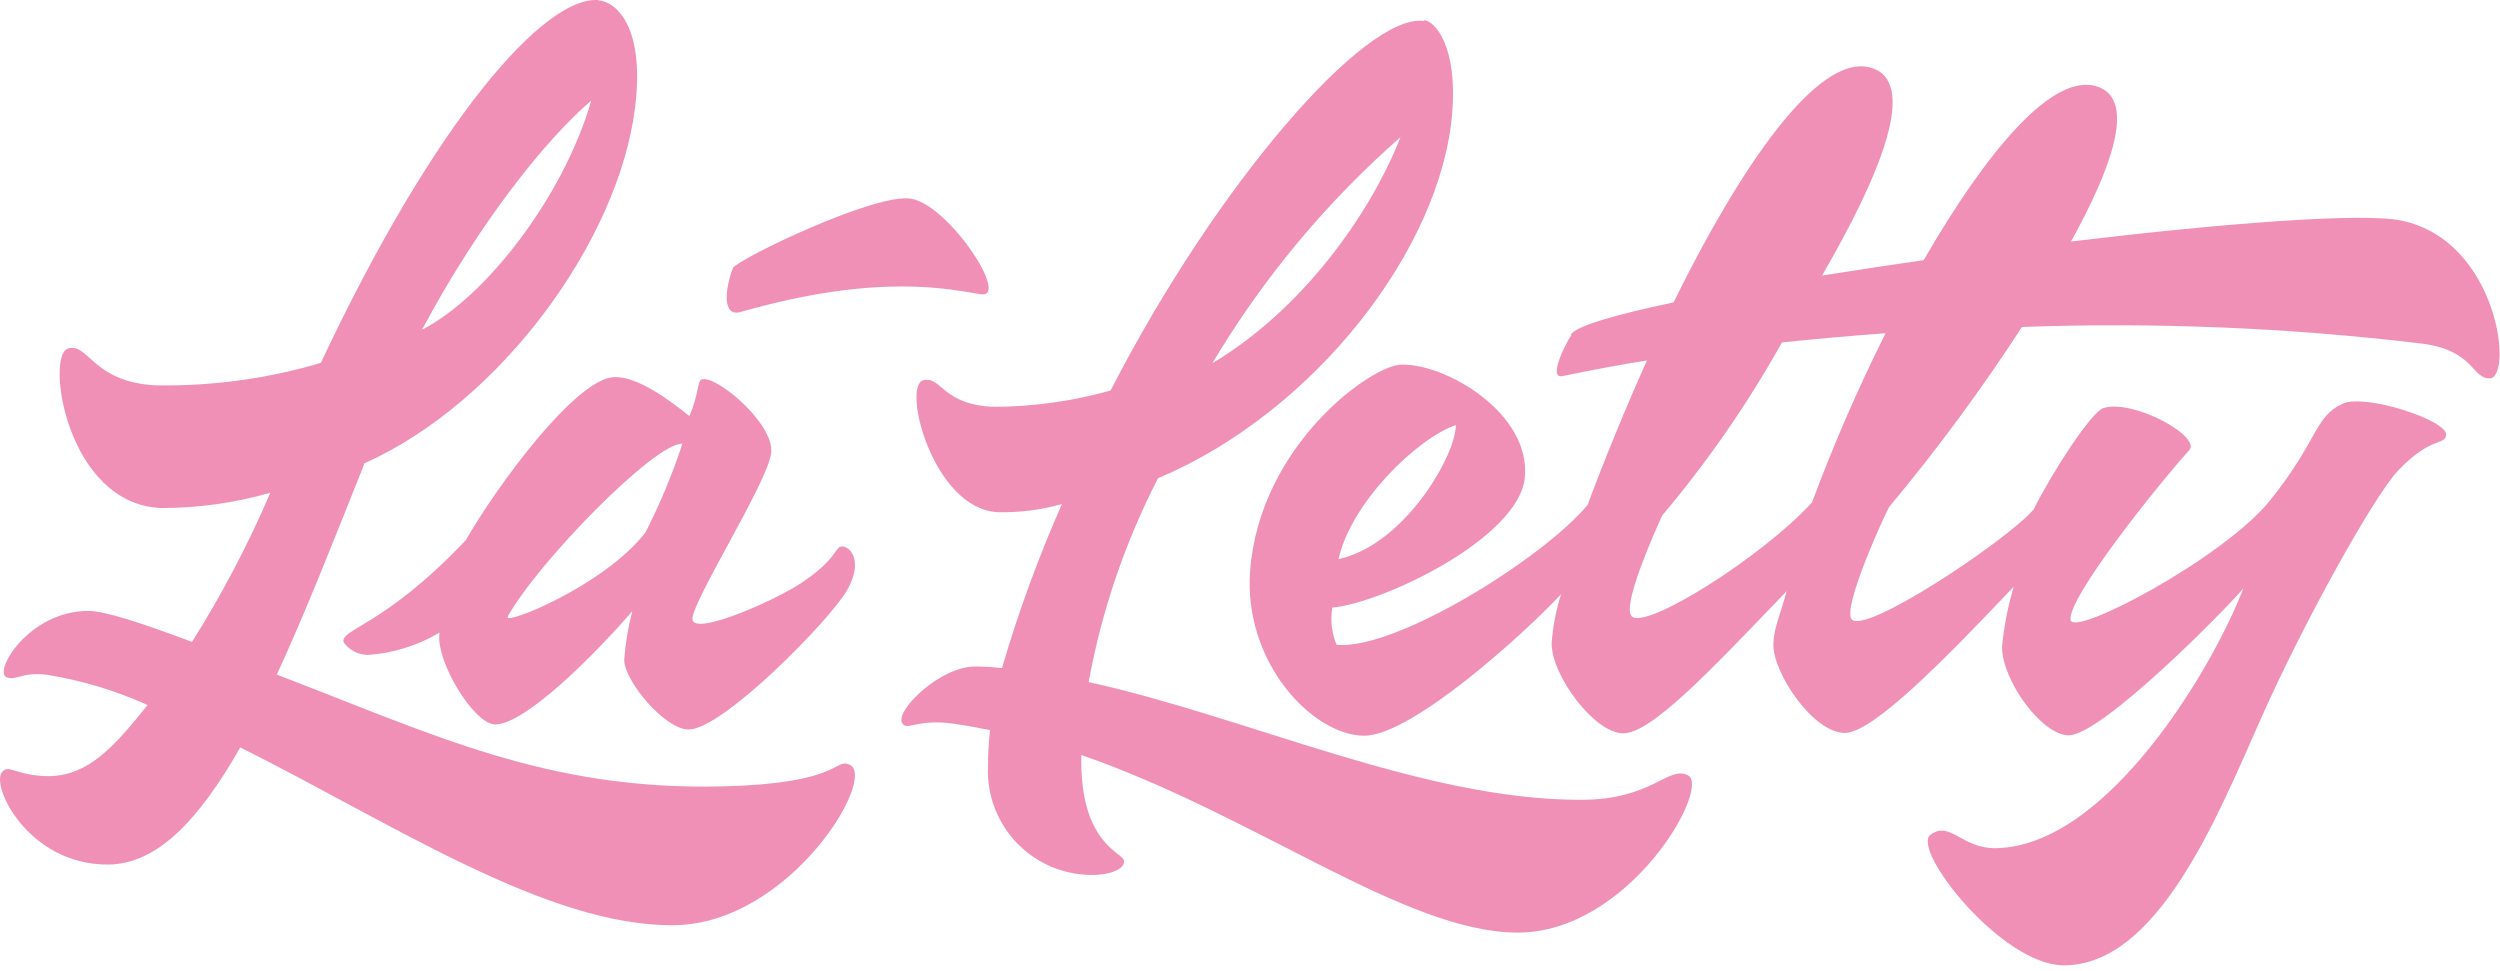 <?xml version="1.0" encoding="UTF-8"?> <svg xmlns="http://www.w3.org/2000/svg" width="206" height="80" viewBox="0 0 206 80" fill="none"> <path fill-rule="evenodd" clip-rule="evenodd" d="M34.772 27.173C39.558 18.202 45.101 11.367 48.715 8.289C46.525 15.957 40.215 24.358 34.772 27.173ZM49.296 0.008C44.915 -0.331 35.933 9.713 26.436 29.901C22.005 31.215 17.398 31.84 12.777 31.752C7.563 31.445 7.3 28.214 5.602 28.718C3.729 29.276 5.482 41.555 13.27 41.862C16.315 41.867 19.346 41.443 22.274 40.602C20.448 44.862 18.291 48.971 15.822 52.892C11.78 51.381 8.691 50.34 7.267 50.34C2.349 50.34 -0.608 55.401 0.564 55.817C1.429 56.08 1.79 55.357 3.85 55.598C6.719 56.06 9.514 56.9 12.163 58.095C9.403 61.524 7.322 63.89 4.058 63.955C1.418 63.955 0.772 62.969 0.213 63.572C-0.882 64.602 2.283 71.24 8.844 71.24C12.908 71.24 16.348 67.636 19.798 61.589C32.219 67.778 45.145 76.41 55.638 76.234C65.135 76.07 72.419 63.922 69.965 62.991C68.706 62.51 69.254 64.569 59.494 64.799C45.101 65.138 35.878 60.593 22.81 55.587C25.122 50.581 27.466 44.633 30.04 38.171C41.245 33.165 50.983 19.801 52.33 8.859C53.152 2.221 50.786 0.151 49.329 0.03" fill="#F090B6"></path> <path fill-rule="evenodd" clip-rule="evenodd" d="M99.902 29.922C104.062 22.943 109.292 16.659 115.401 11.301C112.816 17.874 107.12 25.64 99.902 29.922ZM117.329 1.728C112.498 1.071 100.252 15.179 91.511 32.179C88.405 33.049 85.197 33.502 81.971 33.526C77.589 33.384 77.589 30.941 76.067 31.335C74.314 31.828 76.866 41.895 82.19 42.202C83.984 42.248 85.775 42.022 87.502 41.533C85.562 45.926 83.912 50.441 82.562 55.05C81.832 54.97 81.131 54.926 80.459 54.919C77.556 54.842 73.887 58.435 74.303 59.497C74.654 60.362 75.475 59.169 78.619 59.64C79.616 59.782 80.601 59.968 81.576 60.165C81.467 61.151 81.412 62.142 81.412 63.134C81.309 65.363 82.08 67.545 83.561 69.214C85.042 70.883 87.117 71.909 89.342 72.072C91.073 72.214 92.629 71.743 92.629 70.977C92.629 70.21 88.948 69.684 89.101 62.214C103.483 67.198 115.719 76.782 124.974 76.848C134.23 76.913 141.01 64.886 139.094 63.89C137.461 63.035 136.158 65.927 130.232 65.905C117.186 65.905 102.925 59.125 89.704 56.2C90.772 50.352 92.699 44.693 95.422 39.408C108.259 33.997 118.731 20.557 119.662 9.33C120.111 3.853 118.26 1.739 117.351 1.662" fill="#F090B6"></path> <path fill-rule="evenodd" clip-rule="evenodd" d="M119.958 35.027C116.748 36.122 111.304 41.457 110.297 46.068C115.773 44.885 119.991 37.437 119.958 35.027ZM146.86 28.214C149.423 27.944 152.26 27.692 155.371 27.458C153.103 31.99 151.081 36.641 149.313 41.391C145.217 45.893 135.512 51.994 134.438 50.767C133.628 49.836 136.498 43.505 136.958 42.486C140.689 38.064 143.99 33.296 146.816 28.247L146.86 28.214ZM129.487 27.6C128.972 28.323 127.57 31.204 128.721 30.996C129.202 30.919 131.525 30.372 135.709 29.703C134.011 33.461 132.072 38.203 130.824 41.599C127.187 45.98 115.029 53.593 110.132 53.133C109.734 52.163 109.612 51.101 109.782 50.066C113.922 49.694 125.117 44.37 125.643 39.376C126.179 34.129 119.268 29.999 115.532 30.043C113.123 29.988 103.812 36.615 103.012 47.01C102.421 54.557 108.15 60.593 112.4 60.625C116.42 60.625 125.949 51.863 128.633 48.96C128.213 50.279 127.952 51.643 127.855 53.024C127.855 55.707 131.415 60.417 133.737 60.428C136.059 60.439 140.857 55.346 147.221 48.708C146.75 50.504 146.126 51.797 146.126 53.155C146.126 55.499 149.412 60.384 152.008 60.395C154.308 60.395 160.146 54.448 165.93 48.346C165.451 49.962 165.128 51.62 164.966 53.297C164.966 56.08 168.252 60.571 170.443 60.593C173.203 60.593 183.521 50.088 184.847 48.489C182.415 54.864 173.674 69.816 164.374 69.892C161.647 69.892 160.65 67.581 159.062 68.797C157.474 70.013 164.9 79.498 170.016 79.542C177.814 79.597 182.754 67.187 186.325 59.158C189.896 51.129 195.625 40.865 197.597 38.784C200.291 35.958 201.387 36.714 201.562 35.892C201.825 34.665 194.891 32.409 193.029 33.263C190.685 34.359 191.024 36.297 187.048 41.238C183.204 46.002 170.881 52.498 170.618 51.096C170.3 49.365 177.65 40.142 180.345 37.152C181.561 36.056 175.876 32.88 173.345 33.614C172.327 33.91 169.041 39.014 167.562 41.993C165.229 44.644 153.432 52.487 152.545 50.986C151.909 49.891 155.064 42.924 155.655 41.785C159.602 37.063 163.259 32.106 166.609 26.943C177.581 26.546 188.568 27 199.47 28.301C203.851 28.827 203.654 31.171 205.133 31.182C207.115 31.182 205.888 19.856 197.892 18.18C194.683 17.501 183.269 18.388 170.651 19.9C174.057 13.744 175.919 8.388 172.995 7.194C169.26 5.682 163.641 12.561 158.514 21.433C155.644 21.85 152.818 22.277 150.135 22.704C154.9 14.5 158.197 6.635 154.089 5.562C149.708 4.401 143.278 13.996 137.9 24.917C133.003 25.946 129.761 26.899 129.422 27.6" fill="#F090B6"></path> <path fill-rule="evenodd" clip-rule="evenodd" d="M60.392 22.08C59.757 23.734 59.461 26.165 61.038 25.705C72.496 22.419 78.4 23.876 80.821 24.249C83.241 24.621 78.301 17.03 75.136 16.384C72.266 15.803 60.896 21.302 60.392 22.08Z" fill="#F090B6"></path> <path fill-rule="evenodd" clip-rule="evenodd" d="M41.837 50.833C41.552 51.545 49.833 48.237 53.196 43.855C54.394 41.506 55.408 39.067 56.23 36.56C53.951 36.473 44.323 46.331 41.837 50.8V50.833ZM57.073 51.118C57.467 52.301 63.908 49.464 66.088 47.996C68.947 46.079 68.815 45.082 69.319 45.028C70.02 44.951 71.192 46.188 69.801 48.631C68.41 51.074 59.559 60.111 56.745 60.111C54.784 60.111 51.476 56.145 51.432 54.393C51.534 53.032 51.758 51.683 52.1 50.362C49.154 53.79 43.282 59.716 40.796 59.694C39.076 59.694 35.856 54.469 36.218 52.125C34.427 53.189 32.413 53.819 30.335 53.966C29.945 53.965 29.56 53.873 29.211 53.696C28.863 53.519 28.561 53.262 28.331 52.947C27.915 51.852 31.617 51.665 38.386 44.502C40.982 39.989 47.456 31.182 50.611 31.073C52.56 31.007 55.222 33.011 56.799 34.282C57.555 32.617 57.446 31.412 57.818 31.27C58.913 30.832 63.799 34.852 63.547 37.305C63.295 39.759 56.701 50.011 57.073 51.118Z" fill="#F090B6"></path> </svg> 